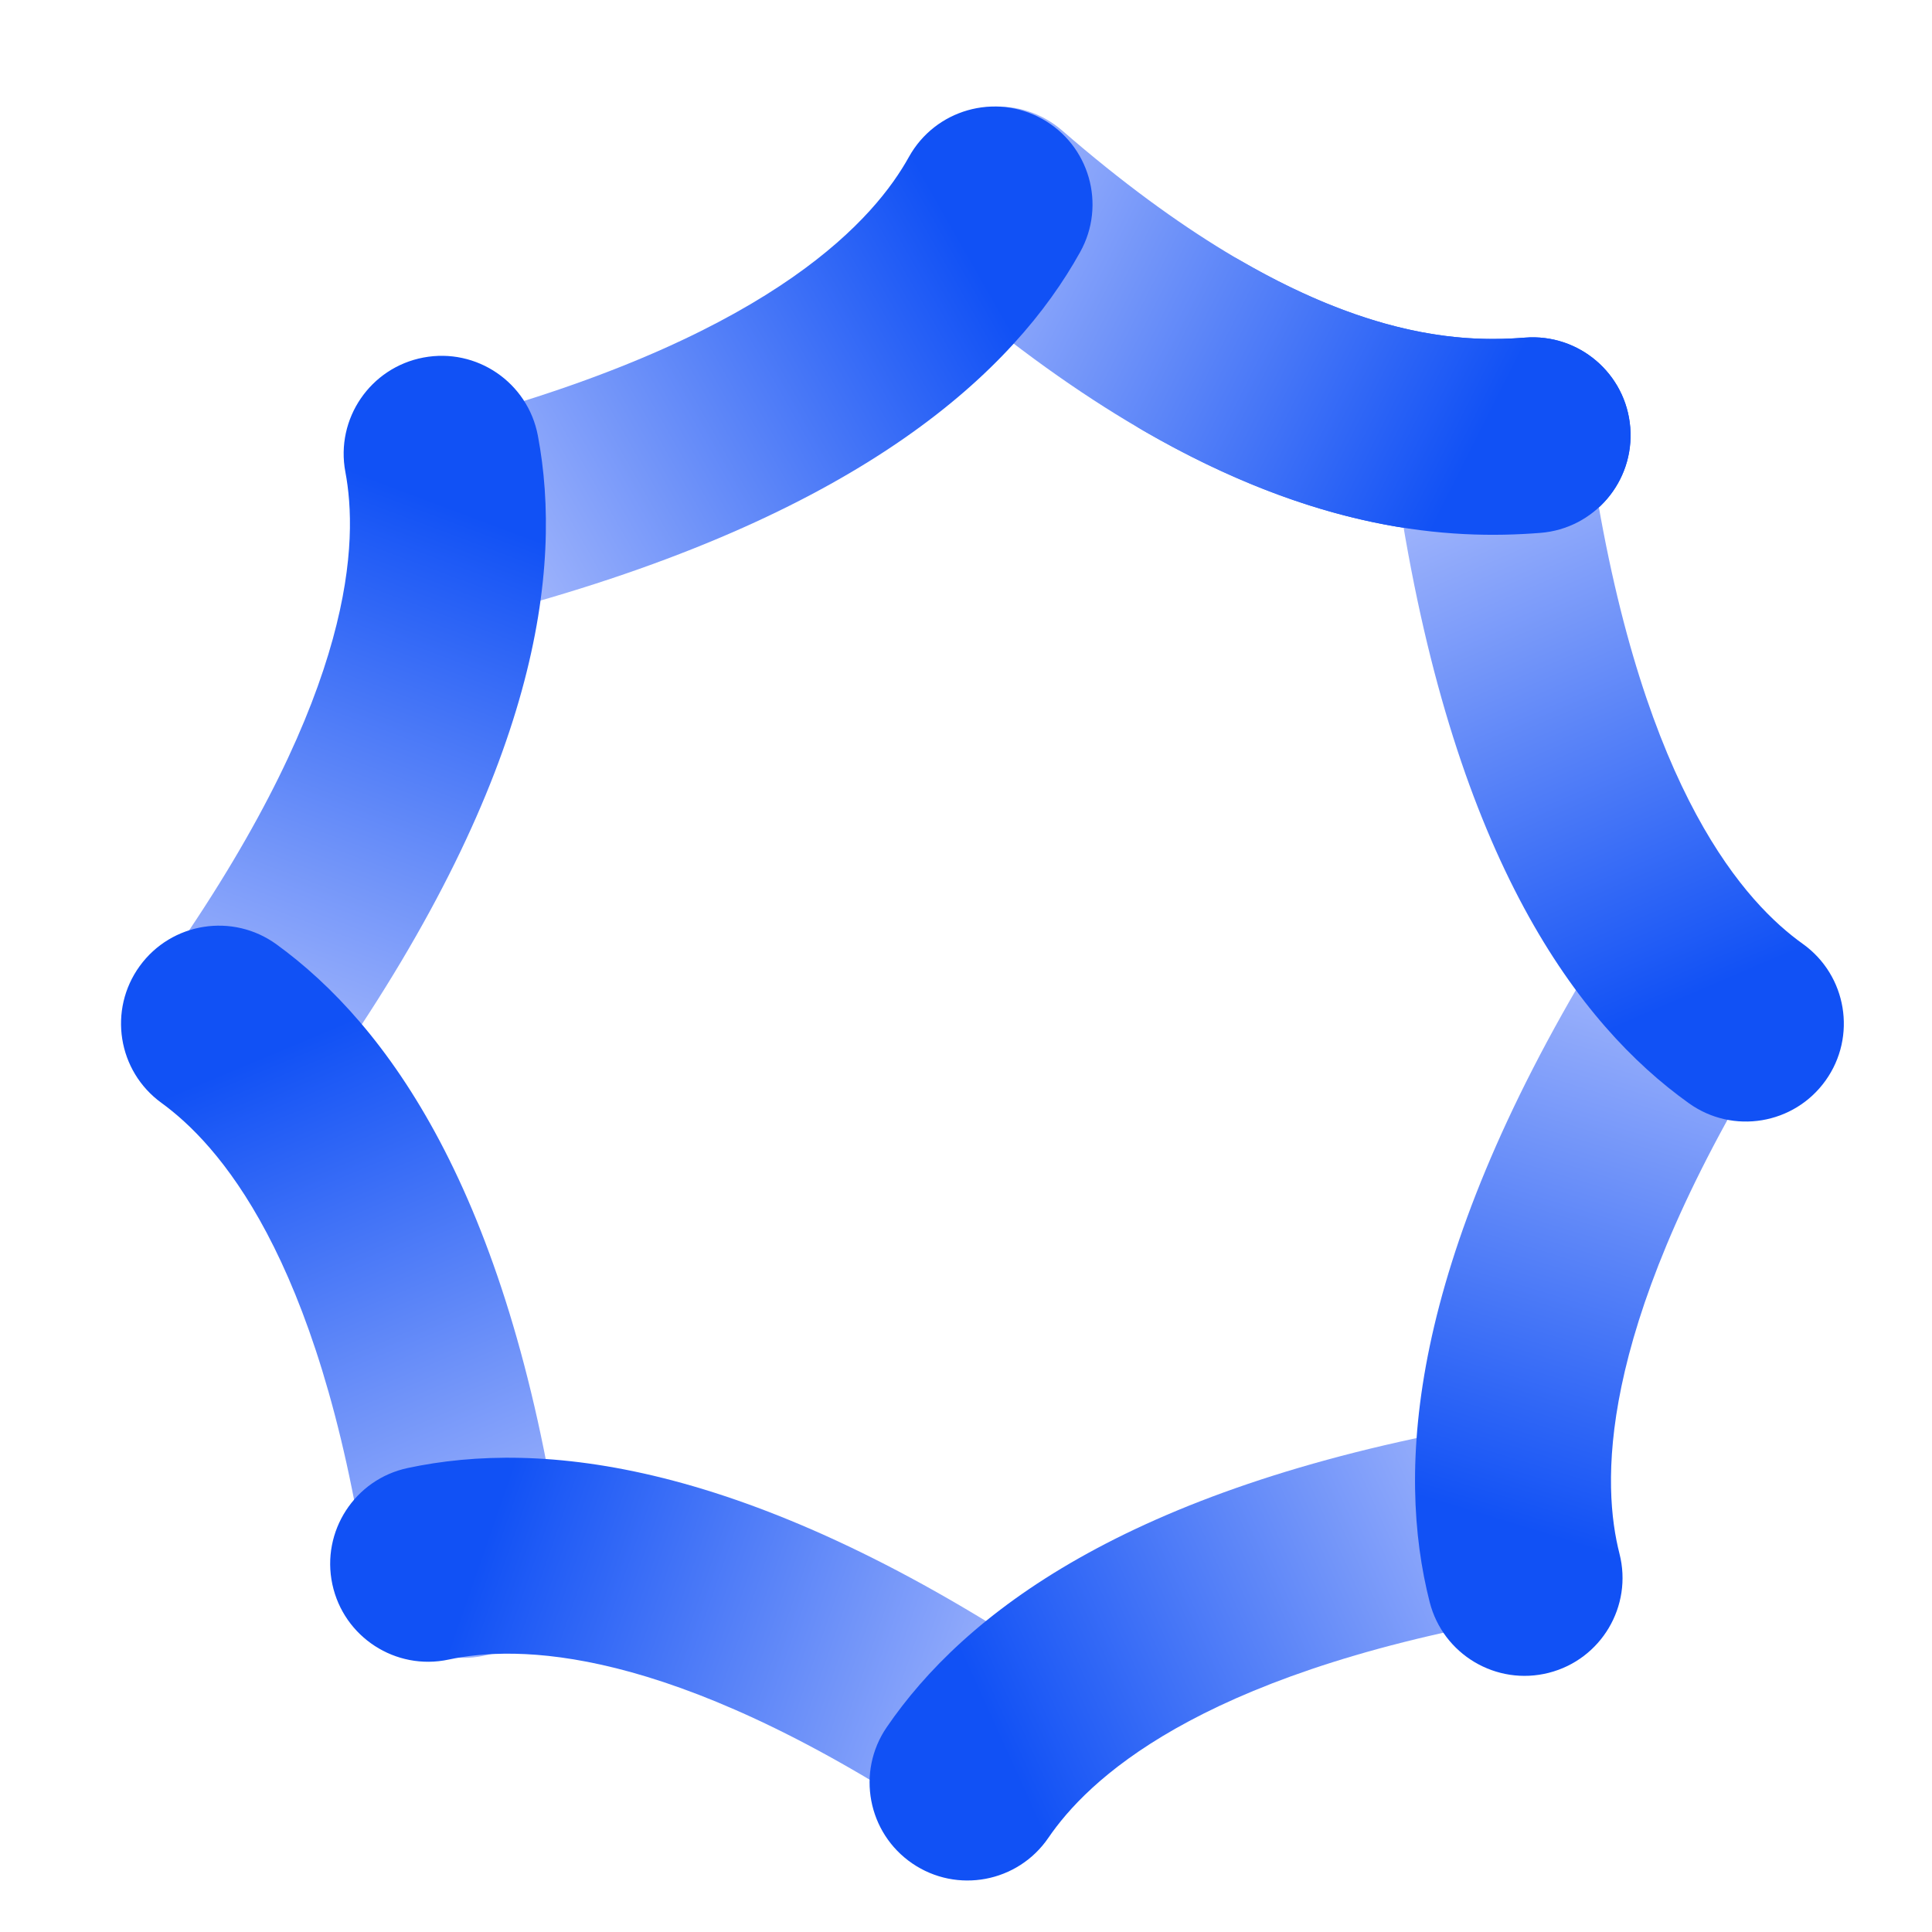 <svg width="50" height="50" viewBox="0 0 50 50" fill="none" xmlns="http://www.w3.org/2000/svg">
<g clip-path="url(#clip0_4474_22319)">
<path fill-rule="evenodd" clip-rule="evenodd" d="M23.914 3.63C24.831 2.573 26.432 2.46 27.489 3.378C33.712 8.78 37.561 8.888 39.464 8.738C40.86 8.627 42.081 9.669 42.191 11.064C42.302 12.46 41.26 13.681 39.864 13.791C36.498 14.058 31.331 13.426 24.166 7.206C23.109 6.288 22.996 4.687 23.914 3.63Z" fill="url(#paint0_linear_4474_22319)"/>
<path fill-rule="evenodd" clip-rule="evenodd" d="M10.288 13.94C9.915 12.59 10.706 11.194 12.055 10.821C20.165 8.578 22.667 5.602 23.523 4.061C24.203 2.837 25.746 2.396 26.97 3.076C28.194 3.756 28.635 5.299 27.955 6.522C26.244 9.602 22.384 13.224 13.406 15.707C12.057 16.08 10.661 15.289 10.288 13.94Z" fill="url(#paint1_linear_4474_22319)"/>
<path fill-rule="evenodd" clip-rule="evenodd" d="M5.074 28.271C3.925 27.472 3.641 25.892 4.44 24.743C9.243 17.834 9.265 13.946 8.938 12.213C8.679 10.838 9.584 9.512 10.959 9.253C12.335 8.993 13.66 9.898 13.92 11.274C14.573 14.735 13.92 19.988 8.603 27.637C7.803 28.786 6.224 29.07 5.074 28.271Z" fill="url(#paint2_linear_4474_22319)"/>
<path fill-rule="evenodd" clip-rule="evenodd" d="M12.376 42.877C10.991 43.084 9.702 42.129 9.495 40.745C8.253 32.422 5.603 29.578 4.176 28.541C3.044 27.718 2.794 26.133 3.617 25C4.44 23.868 6.025 23.618 7.157 24.441C10.006 26.512 13.134 30.784 14.509 39.996C14.715 41.381 13.761 42.671 12.376 42.877Z" fill="url(#paint3_linear_4474_22319)"/>
<path fill-rule="evenodd" clip-rule="evenodd" d="M27.754 46.431C26.982 47.599 25.41 47.92 24.242 47.149C17.221 42.511 13.334 42.582 11.609 42.95C10.24 43.242 8.893 42.369 8.601 41C8.309 39.631 9.182 38.284 10.551 37.992C13.996 37.257 19.263 37.785 27.036 42.919C28.204 43.69 28.526 45.263 27.754 46.431Z" fill="url(#paint4_linear_4474_22319)"/>
<path fill-rule="evenodd" clip-rule="evenodd" d="M41.223 38.948C41.47 40.326 40.554 41.643 39.176 41.89C30.893 43.374 28.127 46.106 27.132 47.562C26.342 48.718 24.765 49.015 23.609 48.225C22.454 47.435 22.157 45.858 22.947 44.702C24.934 41.794 29.113 38.543 38.281 36.9C39.659 36.653 40.977 37.57 41.223 38.948Z" fill="url(#paint5_linear_4474_22319)"/>
<path fill-rule="evenodd" clip-rule="evenodd" d="M44.754 23.94C45.952 24.665 46.335 26.223 45.61 27.421C41.253 34.62 41.477 38.501 41.912 40.21C42.258 41.566 41.439 42.946 40.083 43.292C38.726 43.638 37.346 42.819 37 41.462C36.13 38.049 36.45 32.765 41.273 24.796C41.998 23.598 43.556 23.215 44.754 23.94Z" fill="url(#paint6_linear_4474_22319)"/>
<path fill-rule="evenodd" clip-rule="evenodd" d="M38.336 10.162C39.719 9.943 41.017 10.887 41.235 12.27C42.548 20.581 45.222 23.403 46.657 24.428C47.796 25.242 48.06 26.825 47.246 27.964C46.432 29.103 44.849 29.367 43.71 28.553C40.844 26.506 37.681 22.262 36.228 13.06C36.01 11.678 36.953 10.38 38.336 10.162Z" fill="url(#paint7_linear_4474_22319)"/>
<path fill-rule="evenodd" clip-rule="evenodd" d="M28.661 7.681C29.362 6.469 30.912 6.055 32.124 6.755C35.637 8.786 38.012 8.853 39.464 8.738C40.86 8.627 42.081 9.669 42.191 11.064C42.301 12.46 41.26 13.681 39.864 13.791C37.495 13.979 34.077 13.74 29.587 11.144C28.375 10.444 27.961 8.893 28.661 7.681Z" fill="url(#paint8_linear_4474_22319)"/>
</g>
<defs>
<linearGradient id="paint0_linear_4474_22319" x1="25.828" y1="4.836" x2="38.366" y2="11.152" gradientUnits="userSpaceOnUse">
<stop stop-color="#9CB2FB"/>
<stop offset="1" stop-color="#1151F5"/>
</linearGradient>
<linearGradient id="paint1_linear_4474_22319" x1="12.731" y1="13.264" x2="24.927" y2="6.312" gradientUnits="userSpaceOnUse">
<stop stop-color="#9CB2FB"/>
<stop offset="1" stop-color="#1151F5"/>
</linearGradient>
<linearGradient id="paint2_linear_4474_22319" x1="6.521" y1="26.19" x2="11.457" y2="13.047" gradientUnits="userSpaceOnUse">
<stop stop-color="#9CB2FB"/>
<stop offset="1" stop-color="#1151F5"/>
</linearGradient>
<linearGradient id="paint3_linear_4474_22319" x1="12.002" y1="40.371" x2="6.581" y2="27.42" gradientUnits="userSpaceOnUse">
<stop stop-color="#9CB2FB"/>
<stop offset="1" stop-color="#1151F5"/>
</linearGradient>
<linearGradient id="paint4_linear_4474_22319" x1="25.639" y1="45.034" x2="12.382" y2="40.412" gradientUnits="userSpaceOnUse">
<stop stop-color="#9CB2FB"/>
<stop offset="1" stop-color="#1151F5"/>
</linearGradient>
<linearGradient id="paint5_linear_4474_22319" x1="38.728" y1="39.395" x2="25.942" y2="45.192" gradientUnits="userSpaceOnUse">
<stop stop-color="#9CB2FB"/>
<stop offset="1" stop-color="#1151F5"/>
</linearGradient>
<linearGradient id="paint6_linear_4474_22319" x1="43.441" y1="26.108" x2="39.346" y2="39.537" gradientUnits="userSpaceOnUse">
<stop stop-color="#9CB2FB"/>
<stop offset="1" stop-color="#1151F5"/>
</linearGradient>
<linearGradient id="paint7_linear_4474_22319" x1="38.732" y1="12.665" x2="44.262" y2="25.569" gradientUnits="userSpaceOnUse">
<stop stop-color="#9CB2FB"/>
<stop offset="1" stop-color="#1151F5"/>
</linearGradient>
<linearGradient id="paint8_linear_4474_22319" x1="25.828" y1="4.836" x2="38.366" y2="11.152" gradientUnits="userSpaceOnUse">
<stop stop-color="#9CB2FB"/>
<stop offset="1" stop-color="#1151F5"/>
</linearGradient>
<clipPath id="clip0_4474_22319">
<rect width="50" height="50" fill="white"/>
</clipPath>
</defs>
</svg>
